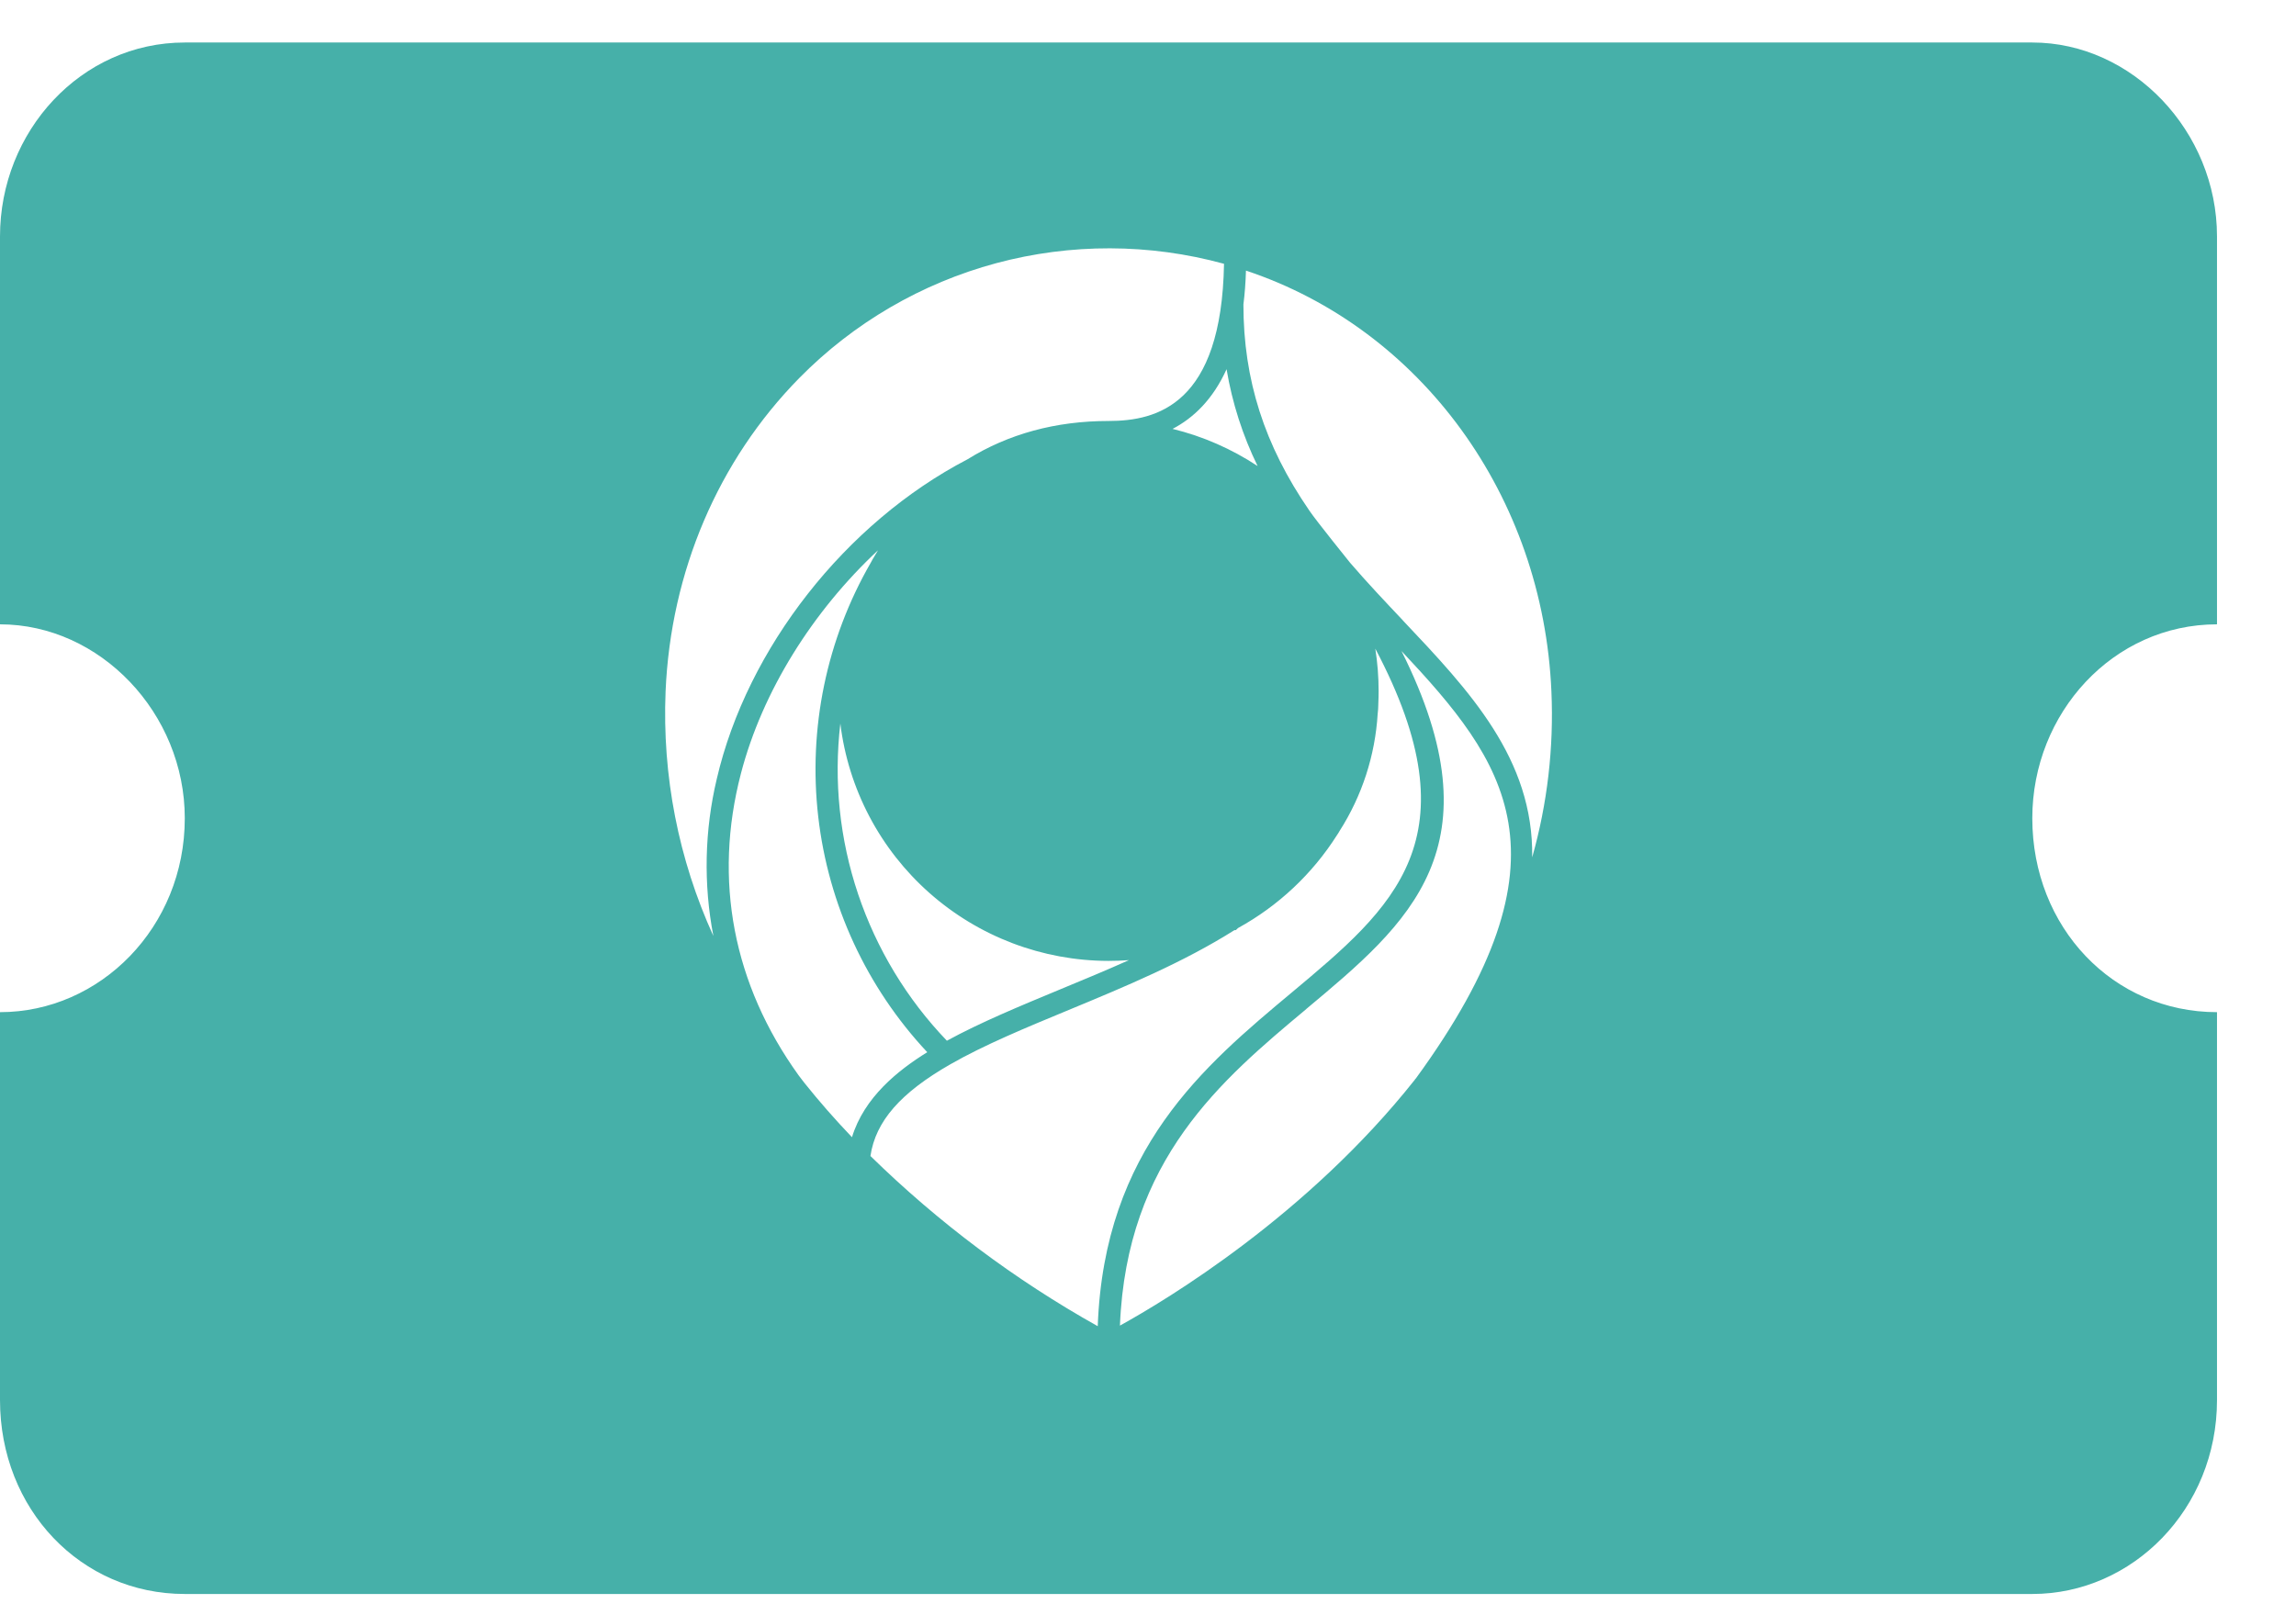 <svg width="27" height="19" viewBox="0 0 27 19" fill="none" xmlns="http://www.w3.org/2000/svg">
<path fill-rule="evenodd" clip-rule="evenodd" d="M26.071 7.344C24.849 7.344 23.899 8.389 23.899 9.625C23.899 10.908 24.849 11.906 26.071 11.906V16.469C26.071 17.752 25.076 18.75 23.899 18.75H2.173C0.951 18.75 0 17.752 0 16.469V11.906C1.177 11.906 2.173 10.908 2.173 9.625C2.173 8.389 1.177 7.344 0 7.344V2.781C0 1.546 0.951 0.5 2.173 0.5H23.899C25.076 0.5 26.071 1.546 26.071 2.781V7.344ZM15.398 6.007C14.869 5.238 14.622 4.467 14.622 3.581C14.638 3.455 14.648 3.322 14.652 3.183C16.711 3.868 18.146 5.836 18.244 8.135C18.273 8.793 18.197 9.451 18.018 10.085C18.035 8.924 17.279 8.125 16.497 7.298L16.497 7.297L16.497 7.297C16.291 7.079 16.078 6.854 15.876 6.619C15.876 6.619 15.478 6.126 15.398 6.007ZM15.362 11.869C14.369 12.699 13.248 13.636 13.17 15.593C13.726 15.286 15.376 14.293 16.637 12.702L16.644 12.691L16.649 12.687C18.557 10.071 17.701 8.958 16.481 7.658C17.637 9.967 16.572 10.857 15.362 11.868L15.362 11.869ZM12.909 15.6C11.934 15.054 11.035 14.38 10.236 13.598C10.297 13.189 10.59 12.854 11.178 12.518C11.573 12.292 12.056 12.092 12.568 11.88L12.568 11.88C13.23 11.606 13.913 11.322 14.517 10.941H14.533L14.558 10.917C15.033 10.656 15.434 10.279 15.724 9.821C15.733 9.808 15.743 9.793 15.752 9.776C16.017 9.362 16.171 8.887 16.201 8.396C16.206 8.361 16.207 8.327 16.208 8.295C16.209 8.284 16.209 8.273 16.209 8.261C16.211 8.223 16.212 8.176 16.212 8.129C16.212 7.962 16.199 7.795 16.173 7.63C17.354 9.866 16.386 10.675 15.195 11.671C14.157 12.538 12.985 13.518 12.909 15.6ZM8.713 9.099C8.386 10.352 8.621 11.578 9.392 12.65L9.457 12.735C9.631 12.953 9.819 13.168 10.019 13.377C10.162 12.909 10.556 12.593 10.904 12.377C10.191 11.615 9.741 10.643 9.622 9.606C9.503 8.569 9.719 7.521 10.241 6.617C10.255 6.59 10.27 6.564 10.285 6.54C10.298 6.517 10.311 6.495 10.325 6.473C9.558 7.189 8.965 8.131 8.713 9.099ZM7.827 8.133C7.786 9.123 7.978 10.108 8.389 11.01C8.271 10.398 8.285 9.768 8.429 9.162C8.786 7.625 9.942 6.15 11.377 5.403C11.858 5.104 12.416 4.952 13.036 4.952C13.608 4.952 14.365 4.758 14.394 3.103C13.517 2.863 12.592 2.86 11.714 3.096C10.837 3.332 10.038 3.798 9.4 4.446C8.445 5.417 7.887 6.726 7.827 8.133ZM14.789 5.482C14.483 5.28 14.145 5.132 13.789 5.045C14.038 4.915 14.264 4.696 14.424 4.343C14.49 4.738 14.613 5.122 14.789 5.482ZM10.091 10.517C10.308 11.162 10.664 11.751 11.135 12.242C11.527 12.028 11.985 11.838 12.467 11.638L12.467 11.638C12.736 11.527 13.008 11.414 13.276 11.294C13.196 11.3 13.116 11.303 13.035 11.303C12.259 11.302 11.511 11.018 10.93 10.504C10.349 9.99 9.976 9.281 9.882 8.511C9.803 9.187 9.874 9.872 10.091 10.517Z" fill="#46B0A9"/>
</svg>
